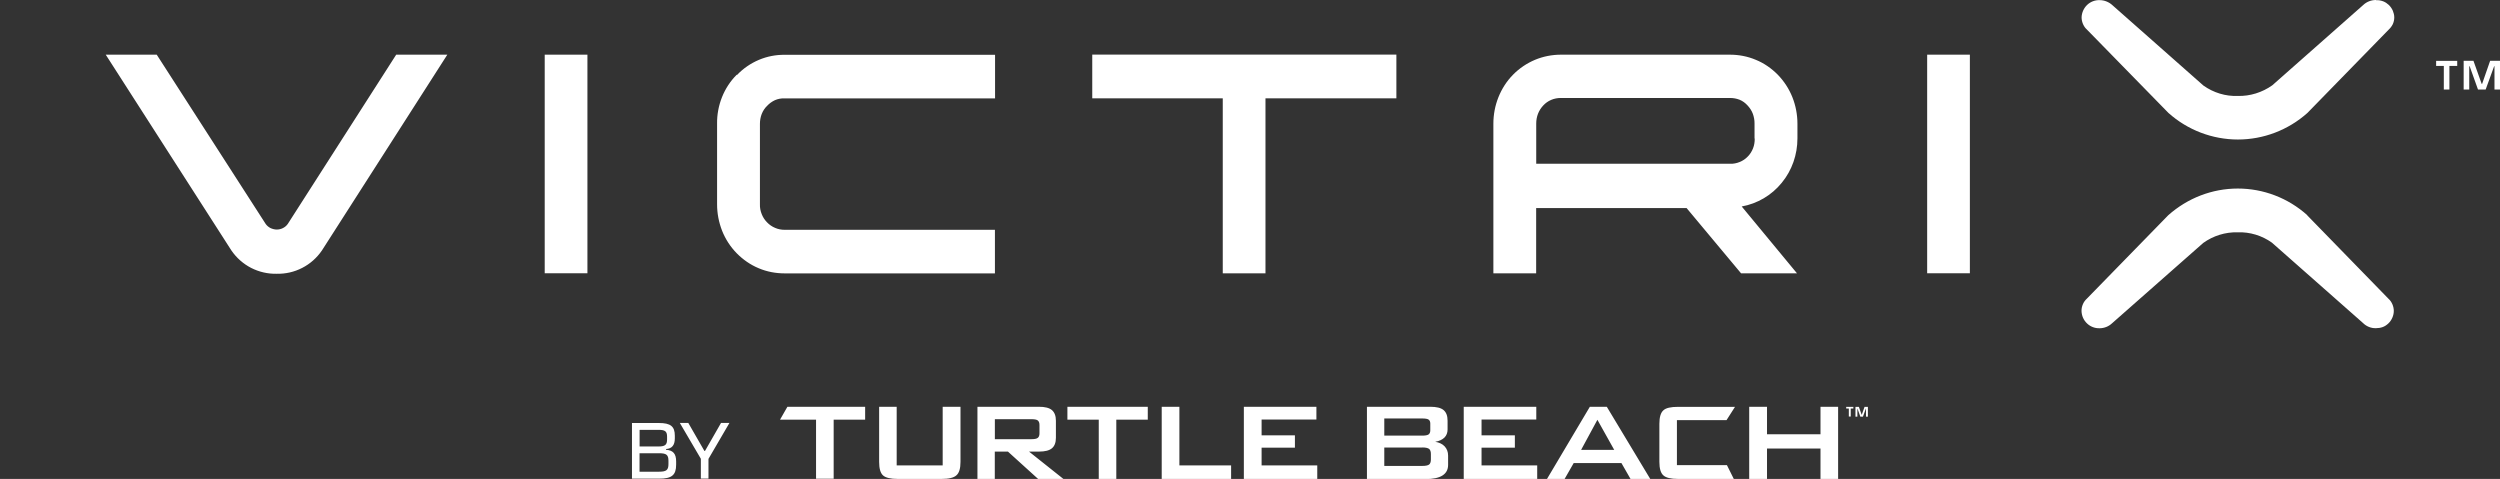 <?xml version="1.0" encoding="UTF-8"?>
<svg id="_レイヤー_2" data-name="レイヤー 2" xmlns="http://www.w3.org/2000/svg" viewBox="0 0 380.43 72.88">
  <rect x="0" y="0" width="380.43" height="72.88" fill="#333333" stroke="none"/>
  <defs>
    <style>
      .cls-1 {
        fill: #fff;
      }

      .cls-2 {
        fill: none;
      }
    </style>
  </defs>
  <g id="Layer_1" data-name="Layer 1">
    <g>
      <path class="cls-1" d="M299.76,8.32h-6.5v33.26h6.5V8.32ZM361.55,0c-.7,0-1.4.26-1.92.75l-13.85,12.23c-1.54,1.09-3.39,1.67-5.25,1.62-1.86.07-3.69-.49-5.23-1.58l-13.85-12.23c-.53-.49-1.23-.77-1.95-.77-.7-.02-1.39.24-1.9.73-.51.49-.82,1.18-.84,1.89,0,.34.07.68.21,1.01.14.32.32.6.58.83l12.43,12.71c2.92,2.61,6.69,4.04,10.57,4.04s7.64-1.43,10.57-4.04l12.38-12.69c.26-.24.46-.51.62-.83.14-.32.22-.66.22-1.02s-.09-.7-.22-1.02c-.14-.32-.34-.61-.6-.87-.26-.24-.55-.44-.87-.56-.33-.12-.67-.19-1.03-.17l-.07-.02ZM351.11,32.75c-2.92-2.62-6.68-4.06-10.58-4.06s-7.64,1.45-10.58,4.06l-12.38,12.69c-.26.24-.48.53-.61.85-.14.32-.22.68-.21,1.04.02.72.32,1.4.84,1.89.51.49,1.2.75,1.9.73.7,0,1.38-.26,1.9-.75l13.88-12.23c1.52-1.09,3.37-1.67,5.23-1.62,1.86-.07,3.71.49,5.23,1.58l13.85,12.22c.26.26.56.46.91.6.34.14.7.2,1.06.19.34,0,.7-.05,1.03-.17.33-.12.62-.32.87-.56.26-.24.46-.55.6-.87.14-.32.22-.68.22-1.02s-.07-.68-.21-1.01c-.14-.32-.32-.6-.58-.83l-12.4-12.73h.03ZM89.39,8.32h-6.5v33.26h6.5V8.32ZM112.11,11.37c-.97.97-1.73,2.13-2.24,3.41-.51,1.28-.77,2.66-.75,4.04v12.27c0,1.38.26,2.74.77,4.04.51,1.28,1.27,2.44,2.22,3.41.96.97,2.09,1.76,3.35,2.28,1.25.53,2.6.78,3.95.78h31.99v-6.63h-31.99c-.5,0-.99-.09-1.45-.29-.46-.19-.89-.48-1.23-.84-.36-.36-.63-.78-.82-1.26-.19-.48-.29-.97-.27-1.48v-12.27c0-.51.09-1.01.27-1.48.19-.48.46-.9.82-1.24.34-.37.75-.66,1.2-.87.46-.2.96-.29,1.45-.27h32.04v-6.63h-31.99c-1.35-.02-2.7.24-3.95.77-1.25.53-2.39,1.31-3.33,2.3l-.03-.03ZM166.19,14.96h19.88v26.63h6.5V14.96h19.92v-6.65h-46.28v6.65h-.02ZM263.26,8.32h-25.72c-1.35,0-2.7.26-3.95.78-1.25.53-2.39,1.29-3.35,2.27-.96.97-1.71,2.15-2.22,3.42-.51,1.28-.77,2.64-.77,4.04v22.76h6.51v-9.93h22.89l8.29,9.93h8.51l-8.41-10.17c2.38-.43,4.55-1.7,6.09-3.6,1.56-1.89,2.39-4.29,2.39-6.76v-2.23c0-1.38-.26-2.76-.77-4.04-.51-1.28-1.27-2.44-2.22-3.42-.96-.97-2.09-1.76-3.35-2.27-1.25-.53-2.6-.78-3.95-.78h.02ZM267.02,21.1c0,.51-.07,1.01-.26,1.48-.19.48-.46.9-.8,1.24-.34.36-.77.65-1.23.83-.46.19-.96.29-1.45.27h-29.51v-6.13c0-.51.09-1.01.27-1.48.19-.48.46-.9.8-1.26.34-.37.75-.66,1.21-.85.46-.2.96-.29,1.45-.29h25.77c.5,0,.99.09,1.45.27.46.19.87.49,1.21.87.34.36.63.8.8,1.26s.27.99.26,1.48v2.27l.02.03ZM43.79,34.08c-.19.27-.44.48-.74.63-.29.15-.62.22-.94.22s-.65-.09-.94-.22c-.29-.15-.55-.36-.74-.63L23.85,8.32h-7.76l19.12,29.79c.77,1.12,1.8,2.04,3.01,2.66,1.2.61,2.53.92,3.88.89,1.35.03,2.68-.27,3.88-.89,1.2-.61,2.24-1.53,3.01-2.66l19.08-29.79h-7.78l-16.5,25.76h0ZM373.92,10.03h-1.19v3.59h-.85v-3.59h-1.17v-.77h3.21v.77ZM374.88,9.25h1.51l1.25,3.51h.07l1.22-3.51h1.51v4.37h-.85v-3.55h-.05l-1.29,3.55h-1.17l-1.27-3.55h-.06v3.55h-.85v-4.37ZM96.17,64.37h4.1c1.77,0,2.42.51,2.42,1.93v.4c0,1.05-.44,1.57-1.34,1.63v.11c1.07.08,1.54.6,1.54,1.77v.5c0,1.58-.66,2.13-2.57,2.13h-4.15v-8.47ZM101.51,66.88v-.42c0-.81-.29-1.05-1.29-1.05h-2.89v2.53h2.89c.98,0,1.29-.25,1.29-1.06ZM101.72,70.63v-.5c0-.91-.3-1.16-1.42-1.16h-2.98v2.81h2.98c1.11,0,1.42-.26,1.42-1.16ZM106.66,69.83l-3.21-5.47h1.29l2.45,4.26h.09l2.44-4.26h1.28l-3.19,5.47v3h-1.16v-3ZM124.18,72.85v-8.99h-5.48l1.12-1.96h11.83v1.96h-4.79v8.99c-1.51,0-2.67,0-2.67,0ZM136.45,61.9v8.92h7v-8.92h2.71v8.38c0,1-.2,1.68-.61,2.04-.4.38-1.17.56-2.29.56h-6.63c-1.11,0-1.87-.18-2.26-.54-.4-.36-.59-1.05-.59-2.06v-8.38h2.66ZM148.74,72.88v-10.98h9.36c.91,0,1.56.16,1.97.5.4.35.61.87.61,1.62v2.6c0,.74-.21,1.27-.61,1.6-.41.34-1.06.5-1.97.5h-1.51l5.23,4.16h-3.85l-4.59-4.16h-2v4.16h-2.64ZM156.97,63.79h-5.58v3.04h5.58c.46,0,.78-.06.95-.2.18-.14.26-.37.26-.69v-1.27c0-.33-.09-.55-.26-.69-.17-.13-.49-.19-.95-.19M169.87,63.86v9.02h-2.67v-9.02h-4.77v-1.96h12.23v1.96h-4.78ZM176.78,72.88v-10.98h2.69v8.92h7.87v2.06h-10.57ZM189.28,72.88v-10.98h11.04v1.94h-8.34v2.4h5.07v1.88h-5.07v2.7h8.47v2.06h-11.17ZM208.01,72.88v-10.98h9.66c.92,0,1.59.16,2,.5.41.35.61.87.61,1.63v1.33c0,.49-.16.91-.48,1.23-.33.32-.79.53-1.4.64.61.1,1.1.33,1.44.7.34.38.52.83.52,1.4v1.41c0,.71-.28,1.25-.86,1.62-.57.36-1.42.54-2.56.54h-8.93ZM216.43,63.68h-5.78v2.61h5.78c.47,0,.78-.06.96-.18.17-.13.26-.33.26-.62v-1.04c0-.28-.09-.48-.26-.6-.16-.11-.48-.17-.96-.17M216.43,68.1h-5.78v2.8h5.78c.51,0,.85-.07,1.04-.21.18-.14.27-.41.27-.77v-.83c0-.37-.09-.63-.27-.78-.19-.14-.53-.22-1.04-.22M222.74,72.88v-10.98h11.04v1.94h-8.33v2.4h5.07v1.88h-5.07v2.7h8.47v2.06h-11.17ZM235.41,72.88l6.52-10.98h2.58l6.61,10.98h-3l-1.38-2.41h-7.27l-1.38,2.41h-2.68ZM240.6,68.46h5.04l-2.56-4.58-2.48,4.58ZM263.85,72.88h-8.48c-1.11,0-1.86-.18-2.25-.54-.41-.36-.61-1.05-.61-2.06v-5.79c0-1,.2-1.68.6-2.04.39-.38,1.15-.54,2.26-.54h8.65l-1.29,2.02h-7.55v6.85h7.61l1.05,2.11ZM277.03,72.88v-4.63h-8.14v4.63h-2.71v-10.98h2.71v4.18h8.14v-4.18h2.68v10.98h-2.68ZM282.03,62.17h-.4v1.22h-.29v-1.22h-.4v-.26h1.09v.26ZM282.36,61.91h.51l.42,1.2h.02l.42-1.2h.51v1.49h-.29v-1.21h-.02l-.44,1.21h-.4l-.43-1.21h-.02v1.21h-.29v-1.49Z"/>
      <g>
        <polygon class="cls-2" points="3.21 10.03 2.03 10.03 2.03 13.62 1.17 13.62 1.17 10.03 0 10.03 0 9.25 3.21 9.25 3.21 10.03"/>
        <polygon class="cls-2" points="4.18 9.25 5.68 9.25 6.93 12.77 7 12.77 8.22 9.25 9.73 9.25 9.73 13.62 8.87 13.62 8.87 10.07 8.83 10.07 7.53 13.62 6.36 13.62 5.09 10.07 5.03 10.07 5.03 13.62 4.18 13.62 4.18 9.25"/>
      </g>
    </g>
  </g>
</svg>